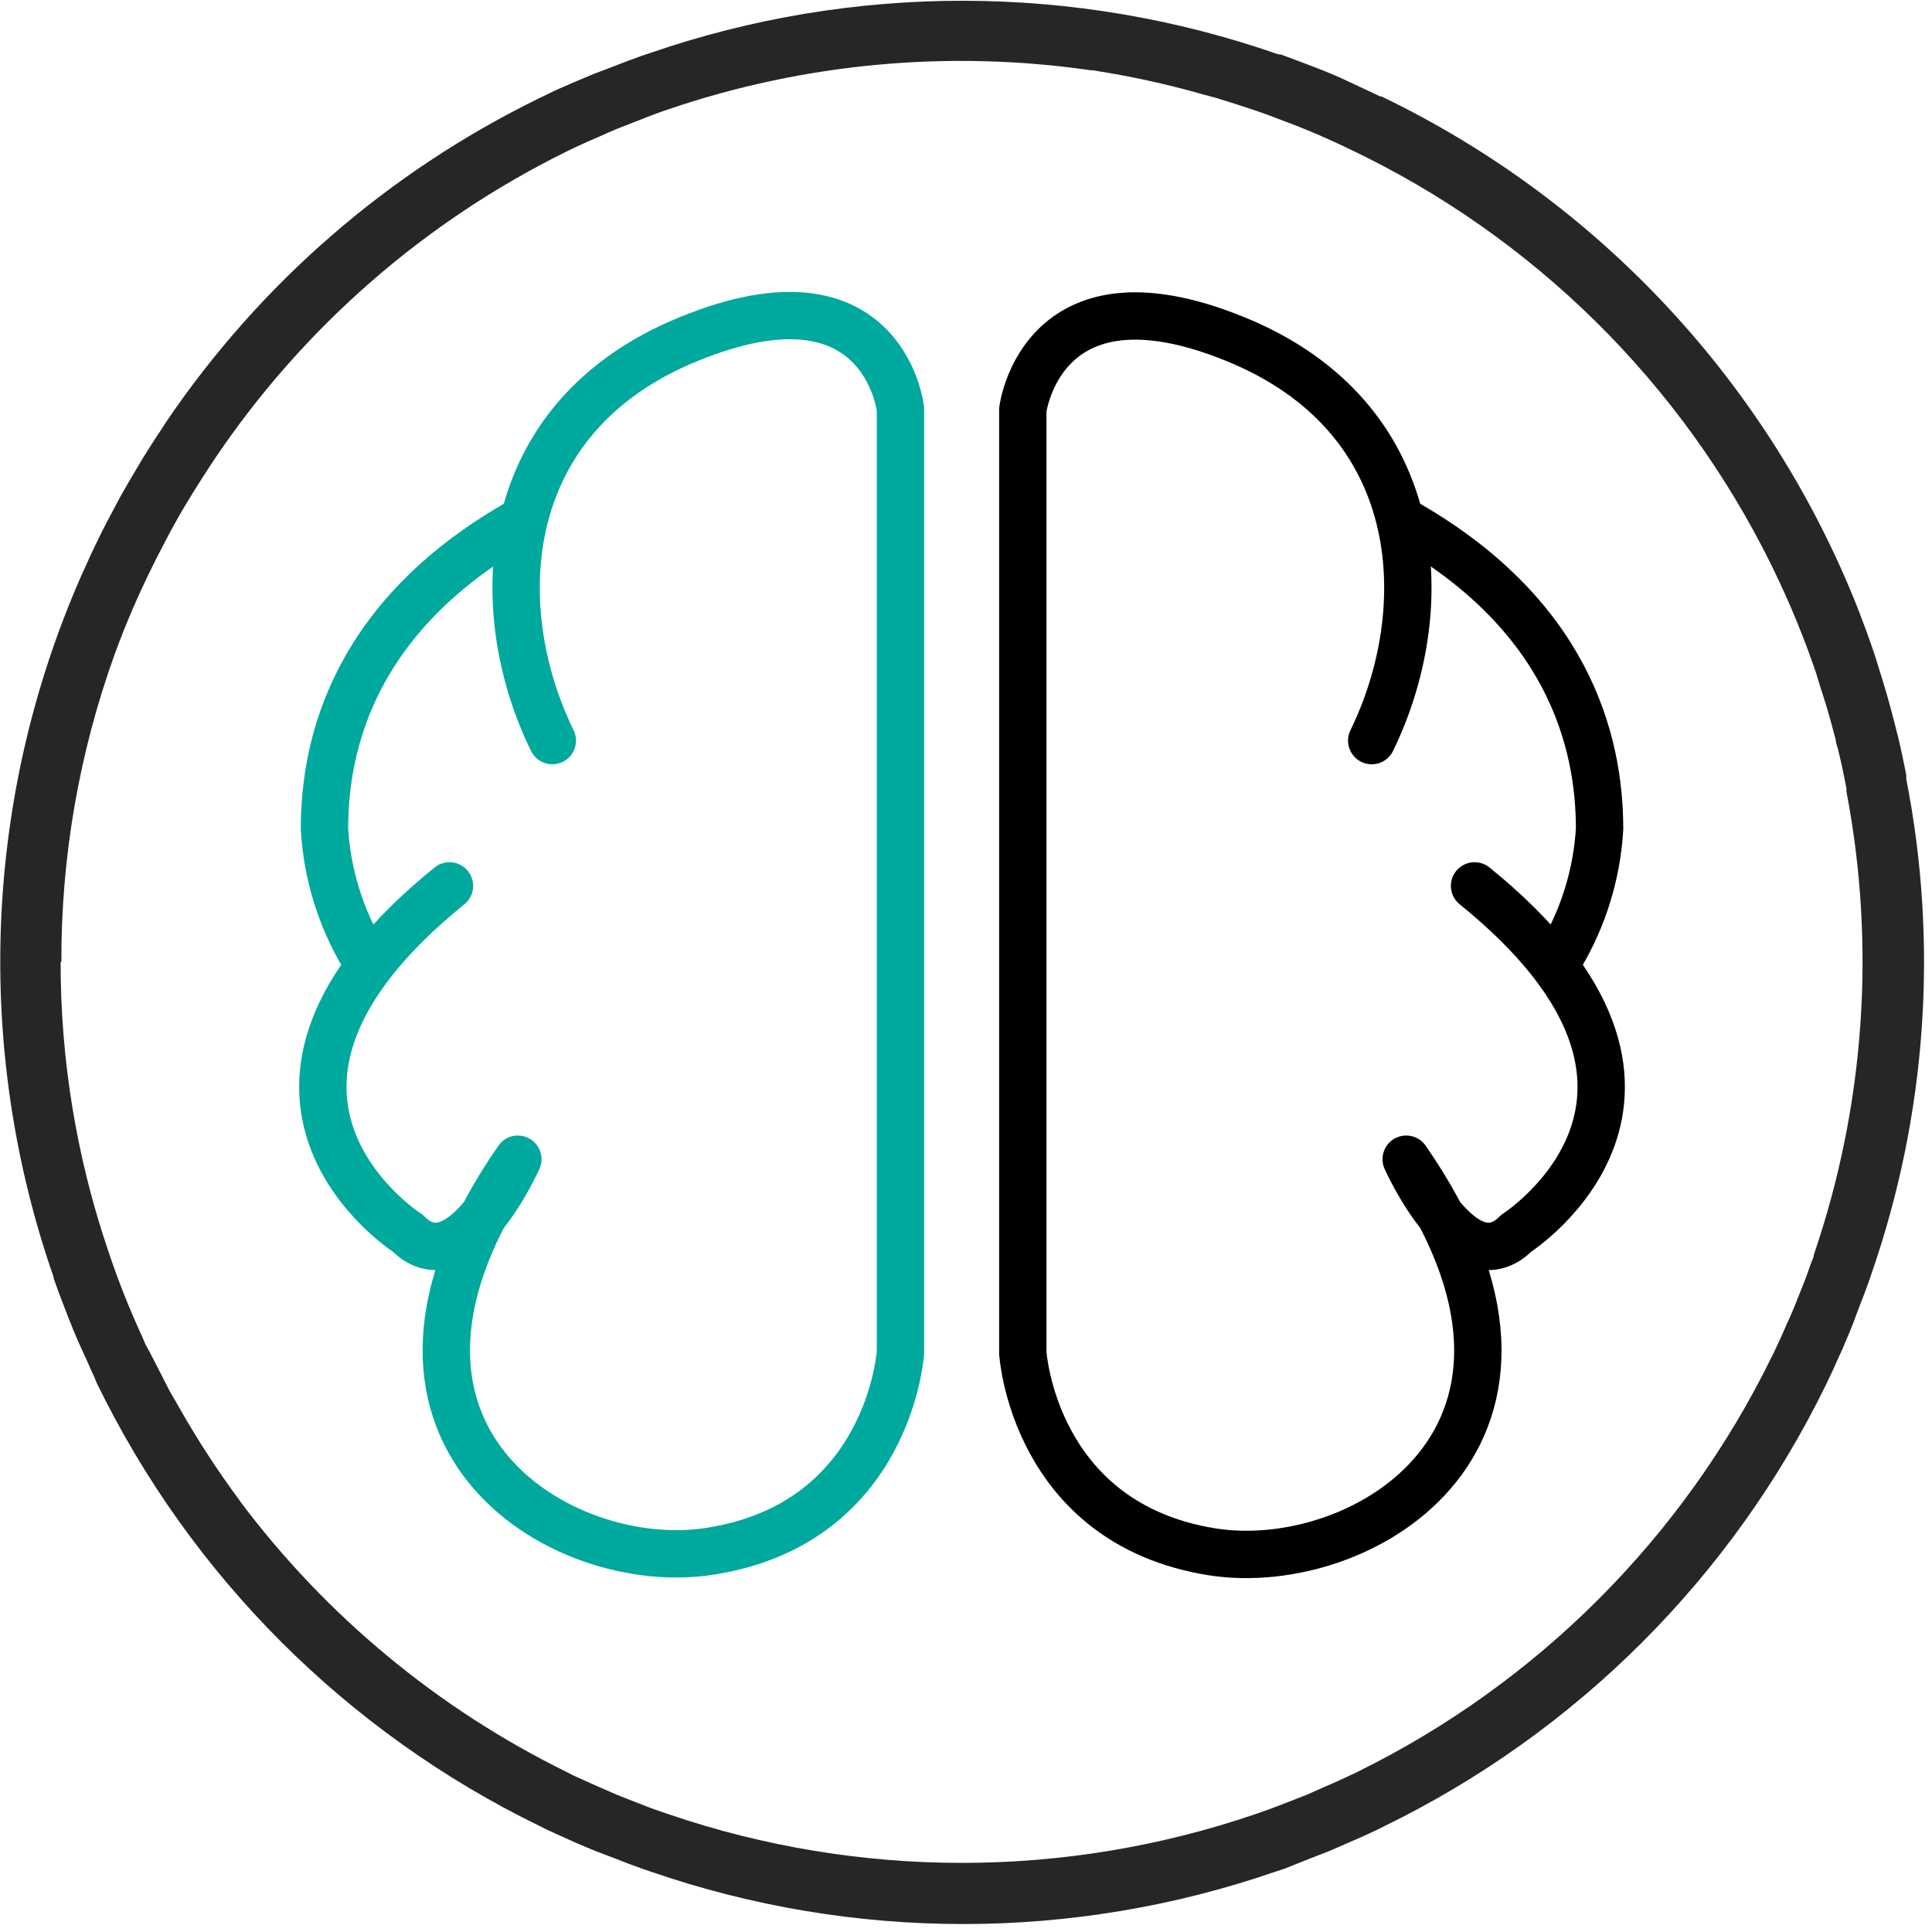 <svg width="102" height="102" viewBox="0 0 102 102" fill="none" xmlns="http://www.w3.org/2000/svg">
<g clip-path="url(#clip0)">
<path d="M69.24 98.09C69.57 97.96 69.9 97.84 70.24 97.7L71.18 97.29C71.68 97.08 72.18 96.85 72.67 96.62L73.07 96.42C83.244 91.464 91.464 83.244 96.42 73.07C96.48 72.93 96.56 72.79 96.62 72.65C96.85 72.17 97.07 71.65 97.29 71.18L97.71 70.18C97.84 69.86 97.96 69.54 98.09 69.18C98.28 68.68 98.48 68.18 98.66 67.67L98.81 67.23C101.719 58.842 102.35 49.832 100.64 41.12C100.645 41.05 100.645 40.98 100.64 40.91C100.51 40.24 100.37 39.58 100.21 38.91L100.03 38.2C99.9 37.69 99.77 37.2 99.62 36.68C99.47 36.16 99.35 35.78 99.21 35.33C99.12 35.04 99.03 34.74 98.93 34.44C98.68 33.7 98.41 32.97 98.13 32.24C93.458 20.333 84.456 10.634 72.93 5.09H72.86C72.16 4.75 71.45 4.43 70.73 4.09L70.24 3.88C69.67 3.64 69.09 3.43 68.52 3.21L67.6 2.87H67.49C56.745 -0.883 45.048 -0.904 34.29 2.81L33.84 2.96C33.33 3.14 32.84 3.33 32.33 3.53L31.33 3.91L30.33 4.33C29.84 4.54 29.33 4.76 28.85 5L28.44 5.2C20.494 9.084 13.705 14.984 8.75 22.31L8.63 22.5C8.25 23.07 7.88 23.64 7.53 24.21L7.15 24.85C6.88 25.3 6.62 25.75 6.36 26.21L5.7 27.45C5.56 27.73 5.41 28 5.28 28.28C4.93 28.98 4.6 29.7 4.28 30.42C-0.856 42.128 -1.374 55.346 2.83 67.42C2.83 67.42 2.83 67.42 2.83 67.48C3.09 68.22 3.37 68.96 3.66 69.69C3.73 69.85 3.79 70.01 3.85 70.17C4.09 70.75 4.35 71.32 4.61 71.88C4.74 72.17 4.86 72.46 5 72.75L5.1 73C10.058 83.204 18.298 91.448 28.5 96.41L28.92 96.62L30.4 97.29L31.4 97.71L32.4 98.09C32.9 98.29 33.4 98.48 33.91 98.66L34.35 98.81C45.04 102.503 56.66 102.503 67.35 98.81L67.81 98.66C68.25 98.48 68.74 98.29 69.24 98.09ZM3.24 50.79C3.223 45.226 4.184 39.702 6.08 34.47C6.639 32.946 7.28 31.454 8 30C8.14 29.7 8.29 29.42 8.44 29.13C8.59 28.84 8.83 28.36 9.04 27.98C9.25 27.6 9.59 26.98 9.88 26.52L10.17 26.04C10.52 25.47 10.89 24.9 11.26 24.34L11.36 24.19C16.028 17.27 22.422 11.69 29.91 8L30.3 7.81C30.76 7.59 31.22 7.39 31.69 7.19C31.98 7.06 32.28 6.92 32.58 6.8C32.88 6.68 33.19 6.56 33.5 6.44C33.81 6.32 34.43 6.07 34.91 5.9L35.32 5.76C42.478 3.33 50.109 2.627 57.59 3.71H57.68C59.669 4.015 61.636 4.446 63.57 5C63.85 5.08 64.13 5.14 64.4 5.23L65.2 5.48C65.8 5.68 66.41 5.87 67 6.09L67.42 6.25C68.18 6.53 68.94 6.83 69.68 7.15C70.51 7.51 71.32 7.9 72.13 8.3C81.717 13.1 89.402 20.997 93.94 30.71C94.635 32.197 95.252 33.719 95.79 35.27C95.9 35.58 95.99 35.9 96.09 36.22C96.19 36.54 96.35 37.02 96.47 37.43C96.59 37.84 96.78 38.52 96.92 39.07C96.92 39.24 97.01 39.42 97.05 39.6C97.21 40.26 97.35 40.92 97.48 41.6C97.486 41.657 97.486 41.714 97.48 41.77C99.044 49.941 98.451 58.378 95.76 66.25C95.76 66.39 95.67 66.53 95.62 66.67C95.46 67.14 95.27 67.67 95.09 68.09L94.73 69C94.61 69.3 94.47 69.6 94.34 69.89C94.14 70.36 93.93 70.82 93.71 71.28C93.65 71.41 93.59 71.54 93.52 71.67C88.853 81.18 81.165 88.874 71.66 93.55L71.28 93.73C70.82 93.95 70.35 94.16 69.88 94.36L69 94.75L68.08 95.11C67.61 95.29 67.14 95.48 66.67 95.64L66.24 95.79C56.216 99.205 45.344 99.205 35.32 95.79L34.91 95.65C34.43 95.49 33.96 95.3 33.49 95.12L32.58 94.76L31.68 94.37L30.3 93.75L29.91 93.55C23.126 90.216 17.226 85.326 12.69 79.28L12.63 79.19C11.448 77.592 10.366 75.922 9.39 74.19C9.24 73.91 9.07 73.65 8.92 73.37L8.55 72.64C8.26 72.1 8 71.53 7.69 71C7.63 70.87 7.58 70.73 7.52 70.6C6.801 69.044 6.174 67.448 5.64 65.82C4.02 60.975 3.196 55.899 3.2 50.79H3.24Z" fill="#272525"/>
<path d="M72.42 39.1C75.72 32.35 75.48 22.39 65.69 18.1C55 13.48 54 21.63 54 21.63V71.43C54 71.43 54.56 80.43 64 81.93C72 83.19 84.3 75.7 74.24 61.2C74.24 61.2 77.24 67.94 80.05 65.11C80.05 65.11 91.48 57.8 77.85 46.77" stroke="black" stroke-width="2.5" stroke-linecap="round" stroke-linejoin="round"/>
<path d="M82.38 50.49C83.6 48.445 84.31 46.137 84.45 43.76C84.45 39.1 82.77 32.37 73.97 27.46" stroke="black" stroke-width="2.5" stroke-linecap="round" stroke-linejoin="round"/>
<path d="M29.16 39.1C25.85 32.35 26.1 22.39 35.89 18.1C46.63 13.44 47.54 21.59 47.54 21.59V71.39C47.54 71.39 46.98 80.39 37.54 81.89C29.62 83.19 17.28 75.7 27.34 61.2C27.34 61.2 24.34 67.94 21.53 65.11C21.53 65.11 10.1 57.8 23.73 46.77" stroke="#00A99D" stroke-width="2.5" stroke-linecap="round" stroke-linejoin="round"/>
<path d="M19.2 50.49C17.98 48.445 17.27 46.137 17.13 43.76C17.13 39.1 18.81 32.37 27.61 27.46" stroke="#00A99D" stroke-width="2.5" stroke-linecap="round" stroke-linejoin="round"/>
</g>
<defs>
<clipPath id="clip0">
<rect width="101.58" height="101.58" fill="white"/>
</clipPath>
</defs>
</svg>
